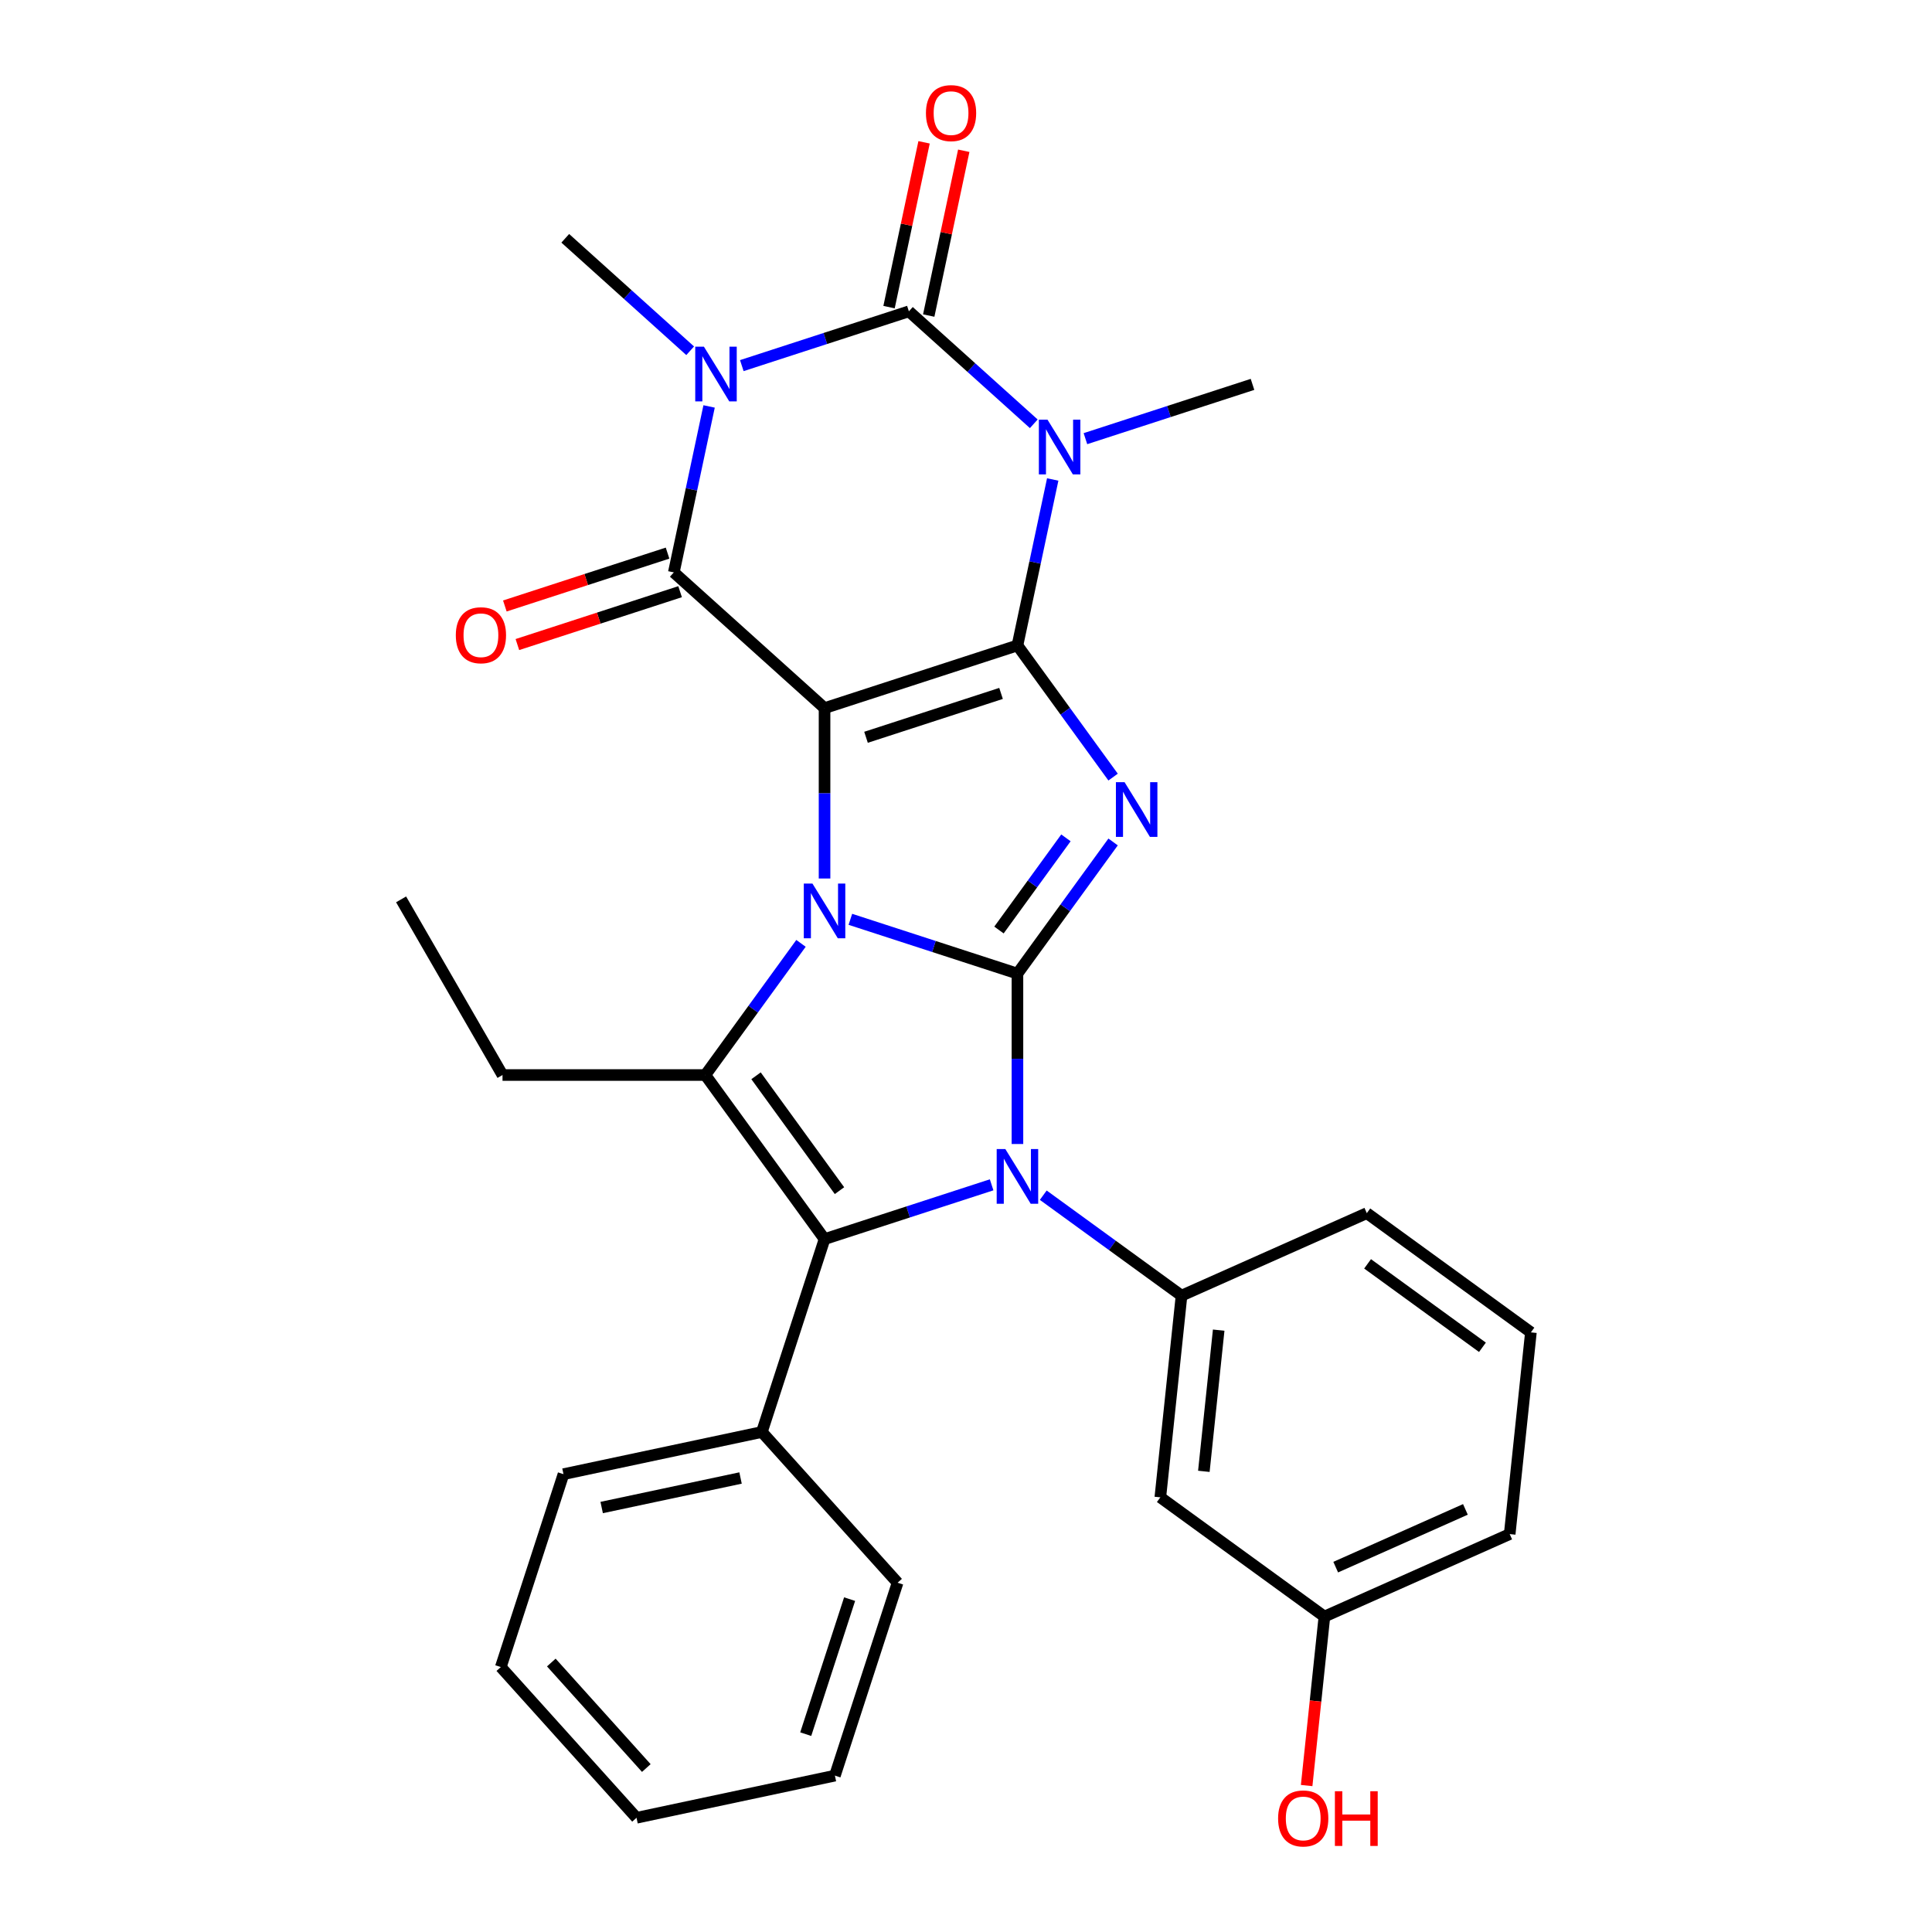 <?xml version='1.0' encoding='iso-8859-1'?>
<svg version='1.1' baseProfile='full'
              xmlns='http://www.w3.org/2000/svg'
                      xmlns:rdkit='http://www.rdkit.org/xml'
                      xmlns:xlink='http://www.w3.org/1999/xlink'
                  xml:space='preserve'
width='1000px' height='1000px' viewBox='0 0 1000 1000'>
<!-- END OF HEADER -->
<rect style='opacity:1.0;fill:#FFFFFF;stroke:none' width='1000' height='1000' x='0' y='0'> </rect>
<path class='bond-2' d='M 526.626,503.939 L 483.388,489.89' style='fill:none;fill-rule:evenodd;stroke:#000000;stroke-width:6px;stroke-linecap:butt;stroke-linejoin:miter;stroke-opacity:1' />
<path class='bond-2' d='M 483.388,489.89 L 440.149,475.841' style='fill:none;fill-rule:evenodd;stroke:#0000FF;stroke-width:6px;stroke-linecap:butt;stroke-linejoin:miter;stroke-opacity:1' />
<path class='bond-3' d='M 526.626,503.939 L 551.382,469.866' style='fill:none;fill-rule:evenodd;stroke:#000000;stroke-width:6px;stroke-linecap:butt;stroke-linejoin:miter;stroke-opacity:1' />
<path class='bond-3' d='M 551.382,469.866 L 576.137,435.793' style='fill:none;fill-rule:evenodd;stroke:#0000FF;stroke-width:6px;stroke-linecap:butt;stroke-linejoin:miter;stroke-opacity:1' />
<path class='bond-3' d='M 517.067,481.376 L 534.395,457.525' style='fill:none;fill-rule:evenodd;stroke:#000000;stroke-width:6px;stroke-linecap:butt;stroke-linejoin:miter;stroke-opacity:1' />
<path class='bond-3' d='M 534.395,457.525 L 551.724,433.674' style='fill:none;fill-rule:evenodd;stroke:#0000FF;stroke-width:6px;stroke-linecap:butt;stroke-linejoin:miter;stroke-opacity:1' />
<path class='bond-4' d='M 526.626,503.939 L 526.626,548.036' style='fill:none;fill-rule:evenodd;stroke:#000000;stroke-width:6px;stroke-linecap:butt;stroke-linejoin:miter;stroke-opacity:1' />
<path class='bond-4' d='M 526.626,548.036 L 526.626,592.134' style='fill:none;fill-rule:evenodd;stroke:#0000FF;stroke-width:6px;stroke-linecap:butt;stroke-linejoin:miter;stroke-opacity:1' />
<path class='bond-0' d='M 426.785,366.519 L 426.785,410.616' style='fill:none;fill-rule:evenodd;stroke:#000000;stroke-width:6px;stroke-linecap:butt;stroke-linejoin:miter;stroke-opacity:1' />
<path class='bond-0' d='M 426.785,410.616 L 426.785,454.714' style='fill:none;fill-rule:evenodd;stroke:#0000FF;stroke-width:6px;stroke-linecap:butt;stroke-linejoin:miter;stroke-opacity:1' />
<path class='bond-8' d='M 426.785,366.519 L 348.77,296.274' style='fill:none;fill-rule:evenodd;stroke:#000000;stroke-width:6px;stroke-linecap:butt;stroke-linejoin:miter;stroke-opacity:1' />
<path class='bond-30' d='M 426.785,366.519 L 526.626,334.078' style='fill:none;fill-rule:evenodd;stroke:#000000;stroke-width:6px;stroke-linecap:butt;stroke-linejoin:miter;stroke-opacity:1' />
<path class='bond-30' d='M 448.249,381.621 L 518.138,358.913' style='fill:none;fill-rule:evenodd;stroke:#000000;stroke-width:6px;stroke-linecap:butt;stroke-linejoin:miter;stroke-opacity:1' />
<path class='bond-1' d='M 526.626,334.078 L 551.382,368.151' style='fill:none;fill-rule:evenodd;stroke:#000000;stroke-width:6px;stroke-linecap:butt;stroke-linejoin:miter;stroke-opacity:1' />
<path class='bond-1' d='M 551.382,368.151 L 576.137,402.224' style='fill:none;fill-rule:evenodd;stroke:#0000FF;stroke-width:6px;stroke-linecap:butt;stroke-linejoin:miter;stroke-opacity:1' />
<path class='bond-5' d='M 526.626,334.078 L 535.756,291.128' style='fill:none;fill-rule:evenodd;stroke:#000000;stroke-width:6px;stroke-linecap:butt;stroke-linejoin:miter;stroke-opacity:1' />
<path class='bond-5' d='M 535.756,291.128 L 544.885,248.177' style='fill:none;fill-rule:evenodd;stroke:#0000FF;stroke-width:6px;stroke-linecap:butt;stroke-linejoin:miter;stroke-opacity:1' />
<path class='bond-10' d='M 414.59,488.283 L 389.835,522.356' style='fill:none;fill-rule:evenodd;stroke:#0000FF;stroke-width:6px;stroke-linecap:butt;stroke-linejoin:miter;stroke-opacity:1' />
<path class='bond-10' d='M 389.835,522.356 L 365.079,556.429' style='fill:none;fill-rule:evenodd;stroke:#000000;stroke-width:6px;stroke-linecap:butt;stroke-linejoin:miter;stroke-opacity:1' />
<path class='bond-9' d='M 513.262,613.261 L 470.023,627.31' style='fill:none;fill-rule:evenodd;stroke:#0000FF;stroke-width:6px;stroke-linecap:butt;stroke-linejoin:miter;stroke-opacity:1' />
<path class='bond-9' d='M 470.023,627.31 L 426.785,641.359' style='fill:none;fill-rule:evenodd;stroke:#000000;stroke-width:6px;stroke-linecap:butt;stroke-linejoin:miter;stroke-opacity:1' />
<path class='bond-11' d='M 539.991,618.628 L 575.773,644.626' style='fill:none;fill-rule:evenodd;stroke:#0000FF;stroke-width:6px;stroke-linecap:butt;stroke-linejoin:miter;stroke-opacity:1' />
<path class='bond-11' d='M 575.773,644.626 L 611.556,670.624' style='fill:none;fill-rule:evenodd;stroke:#000000;stroke-width:6px;stroke-linecap:butt;stroke-linejoin:miter;stroke-opacity:1' />
<path class='bond-7' d='M 535.088,219.359 L 502.763,190.253' style='fill:none;fill-rule:evenodd;stroke:#0000FF;stroke-width:6px;stroke-linecap:butt;stroke-linejoin:miter;stroke-opacity:1' />
<path class='bond-7' d='M 502.763,190.253 L 470.438,161.148' style='fill:none;fill-rule:evenodd;stroke:#000000;stroke-width:6px;stroke-linecap:butt;stroke-linejoin:miter;stroke-opacity:1' />
<path class='bond-16' d='M 561.817,227.05 L 605.056,213.001' style='fill:none;fill-rule:evenodd;stroke:#0000FF;stroke-width:6px;stroke-linecap:butt;stroke-linejoin:miter;stroke-opacity:1' />
<path class='bond-16' d='M 605.056,213.001 L 648.294,198.952' style='fill:none;fill-rule:evenodd;stroke:#000000;stroke-width:6px;stroke-linecap:butt;stroke-linejoin:miter;stroke-opacity:1' />
<path class='bond-6' d='M 367.028,210.373 L 357.899,253.323' style='fill:none;fill-rule:evenodd;stroke:#0000FF;stroke-width:6px;stroke-linecap:butt;stroke-linejoin:miter;stroke-opacity:1' />
<path class='bond-6' d='M 357.899,253.323 L 348.77,296.274' style='fill:none;fill-rule:evenodd;stroke:#000000;stroke-width:6px;stroke-linecap:butt;stroke-linejoin:miter;stroke-opacity:1' />
<path class='bond-17' d='M 357.232,181.555 L 324.906,152.449' style='fill:none;fill-rule:evenodd;stroke:#0000FF;stroke-width:6px;stroke-linecap:butt;stroke-linejoin:miter;stroke-opacity:1' />
<path class='bond-17' d='M 324.906,152.449 L 292.581,123.343' style='fill:none;fill-rule:evenodd;stroke:#000000;stroke-width:6px;stroke-linecap:butt;stroke-linejoin:miter;stroke-opacity:1' />
<path class='bond-32' d='M 383.96,189.246 L 427.199,175.197' style='fill:none;fill-rule:evenodd;stroke:#0000FF;stroke-width:6px;stroke-linecap:butt;stroke-linejoin:miter;stroke-opacity:1' />
<path class='bond-32' d='M 427.199,175.197 L 470.438,161.148' style='fill:none;fill-rule:evenodd;stroke:#000000;stroke-width:6px;stroke-linecap:butt;stroke-linejoin:miter;stroke-opacity:1' />
<path class='bond-13' d='M 480.706,163.33 L 489.772,120.68' style='fill:none;fill-rule:evenodd;stroke:#000000;stroke-width:6px;stroke-linecap:butt;stroke-linejoin:miter;stroke-opacity:1' />
<path class='bond-13' d='M 489.772,120.68 L 498.837,78.029' style='fill:none;fill-rule:evenodd;stroke:#FF0000;stroke-width:6px;stroke-linecap:butt;stroke-linejoin:miter;stroke-opacity:1' />
<path class='bond-13' d='M 460.169,158.965 L 469.235,116.314' style='fill:none;fill-rule:evenodd;stroke:#000000;stroke-width:6px;stroke-linecap:butt;stroke-linejoin:miter;stroke-opacity:1' />
<path class='bond-13' d='M 469.235,116.314 L 478.3,73.664' style='fill:none;fill-rule:evenodd;stroke:#FF0000;stroke-width:6px;stroke-linecap:butt;stroke-linejoin:miter;stroke-opacity:1' />
<path class='bond-14' d='M 345.525,286.289 L 303.417,299.971' style='fill:none;fill-rule:evenodd;stroke:#000000;stroke-width:6px;stroke-linecap:butt;stroke-linejoin:miter;stroke-opacity:1' />
<path class='bond-14' d='M 303.417,299.971 L 261.308,313.653' style='fill:none;fill-rule:evenodd;stroke:#FF0000;stroke-width:6px;stroke-linecap:butt;stroke-linejoin:miter;stroke-opacity:1' />
<path class='bond-14' d='M 352.014,306.258 L 309.905,319.94' style='fill:none;fill-rule:evenodd;stroke:#000000;stroke-width:6px;stroke-linecap:butt;stroke-linejoin:miter;stroke-opacity:1' />
<path class='bond-14' d='M 309.905,319.94 L 267.797,333.622' style='fill:none;fill-rule:evenodd;stroke:#FF0000;stroke-width:6px;stroke-linecap:butt;stroke-linejoin:miter;stroke-opacity:1' />
<path class='bond-15' d='M 426.785,641.359 L 394.344,741.2' style='fill:none;fill-rule:evenodd;stroke:#000000;stroke-width:6px;stroke-linecap:butt;stroke-linejoin:miter;stroke-opacity:1' />
<path class='bond-31' d='M 426.785,641.359 L 365.079,556.429' style='fill:none;fill-rule:evenodd;stroke:#000000;stroke-width:6px;stroke-linecap:butt;stroke-linejoin:miter;stroke-opacity:1' />
<path class='bond-31' d='M 434.515,616.278 L 391.321,556.827' style='fill:none;fill-rule:evenodd;stroke:#000000;stroke-width:6px;stroke-linecap:butt;stroke-linejoin:miter;stroke-opacity:1' />
<path class='bond-18' d='M 365.079,556.429 L 260.1,556.429' style='fill:none;fill-rule:evenodd;stroke:#000000;stroke-width:6px;stroke-linecap:butt;stroke-linejoin:miter;stroke-opacity:1' />
<path class='bond-12' d='M 611.556,670.624 L 600.583,775.028' style='fill:none;fill-rule:evenodd;stroke:#000000;stroke-width:6px;stroke-linecap:butt;stroke-linejoin:miter;stroke-opacity:1' />
<path class='bond-12' d='M 630.791,688.479 L 623.11,761.562' style='fill:none;fill-rule:evenodd;stroke:#000000;stroke-width:6px;stroke-linecap:butt;stroke-linejoin:miter;stroke-opacity:1' />
<path class='bond-20' d='M 611.556,670.624 L 707.46,627.925' style='fill:none;fill-rule:evenodd;stroke:#000000;stroke-width:6px;stroke-linecap:butt;stroke-linejoin:miter;stroke-opacity:1' />
<path class='bond-19' d='M 600.583,775.028 L 685.513,836.734' style='fill:none;fill-rule:evenodd;stroke:#000000;stroke-width:6px;stroke-linecap:butt;stroke-linejoin:miter;stroke-opacity:1' />
<path class='bond-23' d='M 394.344,741.2 L 291.659,763.027' style='fill:none;fill-rule:evenodd;stroke:#000000;stroke-width:6px;stroke-linecap:butt;stroke-linejoin:miter;stroke-opacity:1' />
<path class='bond-23' d='M 383.307,765.011 L 311.427,780.29' style='fill:none;fill-rule:evenodd;stroke:#000000;stroke-width:6px;stroke-linecap:butt;stroke-linejoin:miter;stroke-opacity:1' />
<path class='bond-24' d='M 394.344,741.2 L 464.589,819.215' style='fill:none;fill-rule:evenodd;stroke:#000000;stroke-width:6px;stroke-linecap:butt;stroke-linejoin:miter;stroke-opacity:1' />
<path class='bond-26' d='M 260.1,556.429 L 207.61,465.514' style='fill:none;fill-rule:evenodd;stroke:#000000;stroke-width:6px;stroke-linecap:butt;stroke-linejoin:miter;stroke-opacity:1' />
<path class='bond-21' d='M 685.513,836.734 L 680.917,880.464' style='fill:none;fill-rule:evenodd;stroke:#000000;stroke-width:6px;stroke-linecap:butt;stroke-linejoin:miter;stroke-opacity:1' />
<path class='bond-21' d='M 680.917,880.464 L 676.321,924.194' style='fill:none;fill-rule:evenodd;stroke:#FF0000;stroke-width:6px;stroke-linecap:butt;stroke-linejoin:miter;stroke-opacity:1' />
<path class='bond-33' d='M 685.513,836.734 L 781.417,794.035' style='fill:none;fill-rule:evenodd;stroke:#000000;stroke-width:6px;stroke-linecap:butt;stroke-linejoin:miter;stroke-opacity:1' />
<path class='bond-33' d='M 691.359,811.148 L 758.492,781.259' style='fill:none;fill-rule:evenodd;stroke:#000000;stroke-width:6px;stroke-linecap:butt;stroke-linejoin:miter;stroke-opacity:1' />
<path class='bond-22' d='M 707.46,627.925 L 792.39,689.63' style='fill:none;fill-rule:evenodd;stroke:#000000;stroke-width:6px;stroke-linecap:butt;stroke-linejoin:miter;stroke-opacity:1' />
<path class='bond-22' d='M 707.858,654.167 L 767.31,697.36' style='fill:none;fill-rule:evenodd;stroke:#000000;stroke-width:6px;stroke-linecap:butt;stroke-linejoin:miter;stroke-opacity:1' />
<path class='bond-25' d='M 792.39,689.63 L 781.417,794.035' style='fill:none;fill-rule:evenodd;stroke:#000000;stroke-width:6px;stroke-linecap:butt;stroke-linejoin:miter;stroke-opacity:1' />
<path class='bond-27' d='M 291.659,763.027 L 259.218,862.868' style='fill:none;fill-rule:evenodd;stroke:#000000;stroke-width:6px;stroke-linecap:butt;stroke-linejoin:miter;stroke-opacity:1' />
<path class='bond-28' d='M 464.589,819.215 L 432.149,919.057' style='fill:none;fill-rule:evenodd;stroke:#000000;stroke-width:6px;stroke-linecap:butt;stroke-linejoin:miter;stroke-opacity:1' />
<path class='bond-28' d='M 439.755,827.704 L 417.046,897.593' style='fill:none;fill-rule:evenodd;stroke:#000000;stroke-width:6px;stroke-linecap:butt;stroke-linejoin:miter;stroke-opacity:1' />
<path class='bond-34' d='M 259.218,862.868 L 329.463,940.883' style='fill:none;fill-rule:evenodd;stroke:#000000;stroke-width:6px;stroke-linecap:butt;stroke-linejoin:miter;stroke-opacity:1' />
<path class='bond-34' d='M 285.358,860.522 L 334.529,915.132' style='fill:none;fill-rule:evenodd;stroke:#000000;stroke-width:6px;stroke-linecap:butt;stroke-linejoin:miter;stroke-opacity:1' />
<path class='bond-29' d='M 432.149,919.057 L 329.463,940.883' style='fill:none;fill-rule:evenodd;stroke:#000000;stroke-width:6px;stroke-linecap:butt;stroke-linejoin:miter;stroke-opacity:1' />
<path  class='atom-3' d='M 420.525 457.338
L 429.805 472.338
Q 430.725 473.818, 432.205 476.498
Q 433.685 479.178, 433.765 479.338
L 433.765 457.338
L 437.525 457.338
L 437.525 485.658
L 433.645 485.658
L 423.685 469.258
Q 422.525 467.338, 421.285 465.138
Q 420.085 462.938, 419.725 462.258
L 419.725 485.658
L 416.045 485.658
L 416.045 457.338
L 420.525 457.338
' fill='#0000FF'/>
<path  class='atom-4' d='M 582.072 404.848
L 591.352 419.848
Q 592.272 421.328, 593.752 424.008
Q 595.232 426.688, 595.312 426.848
L 595.312 404.848
L 599.072 404.848
L 599.072 433.168
L 595.192 433.168
L 585.232 416.768
Q 584.072 414.848, 582.832 412.648
Q 581.632 410.448, 581.272 409.768
L 581.272 433.168
L 577.592 433.168
L 577.592 404.848
L 582.072 404.848
' fill='#0000FF'/>
<path  class='atom-5' d='M 520.366 594.758
L 529.646 609.758
Q 530.566 611.238, 532.046 613.918
Q 533.526 616.598, 533.606 616.758
L 533.606 594.758
L 537.366 594.758
L 537.366 623.078
L 533.486 623.078
L 523.526 606.678
Q 522.366 604.758, 521.126 602.558
Q 519.926 600.358, 519.566 599.678
L 519.566 623.078
L 515.886 623.078
L 515.886 594.758
L 520.366 594.758
' fill='#0000FF'/>
<path  class='atom-6' d='M 542.193 217.233
L 551.473 232.233
Q 552.393 233.713, 553.873 236.393
Q 555.353 239.073, 555.433 239.233
L 555.433 217.233
L 559.193 217.233
L 559.193 245.553
L 555.313 245.553
L 545.353 229.153
Q 544.193 227.233, 542.953 225.033
Q 541.753 222.833, 541.393 222.153
L 541.393 245.553
L 537.713 245.553
L 537.713 217.233
L 542.193 217.233
' fill='#0000FF'/>
<path  class='atom-7' d='M 364.336 179.428
L 373.616 194.428
Q 374.536 195.908, 376.016 198.588
Q 377.496 201.268, 377.576 201.428
L 377.576 179.428
L 381.336 179.428
L 381.336 207.748
L 377.456 207.748
L 367.496 191.348
Q 366.336 189.428, 365.096 187.228
Q 363.896 185.028, 363.536 184.348
L 363.536 207.748
L 359.856 207.748
L 359.856 179.428
L 364.336 179.428
' fill='#0000FF'/>
<path  class='atom-14' d='M 479.264 58.542
Q 479.264 51.742, 482.624 47.942
Q 485.984 44.142, 492.264 44.142
Q 498.544 44.142, 501.904 47.942
Q 505.264 51.742, 505.264 58.542
Q 505.264 65.422, 501.864 69.342
Q 498.464 73.222, 492.264 73.222
Q 486.024 73.222, 482.624 69.342
Q 479.264 65.462, 479.264 58.542
M 492.264 70.022
Q 496.584 70.022, 498.904 67.142
Q 501.264 64.222, 501.264 58.542
Q 501.264 52.982, 498.904 50.182
Q 496.584 47.342, 492.264 47.342
Q 487.944 47.342, 485.584 50.142
Q 483.264 52.942, 483.264 58.542
Q 483.264 64.262, 485.584 67.142
Q 487.944 70.022, 492.264 70.022
' fill='#FF0000'/>
<path  class='atom-15' d='M 235.928 328.794
Q 235.928 321.994, 239.288 318.194
Q 242.648 314.394, 248.928 314.394
Q 255.208 314.394, 258.568 318.194
Q 261.928 321.994, 261.928 328.794
Q 261.928 335.674, 258.528 339.594
Q 255.128 343.474, 248.928 343.474
Q 242.688 343.474, 239.288 339.594
Q 235.928 335.714, 235.928 328.794
M 248.928 340.274
Q 253.248 340.274, 255.568 337.394
Q 257.928 334.474, 257.928 328.794
Q 257.928 323.234, 255.568 320.434
Q 253.248 317.594, 248.928 317.594
Q 244.608 317.594, 242.248 320.394
Q 239.928 323.194, 239.928 328.794
Q 239.928 334.514, 242.248 337.394
Q 244.608 340.274, 248.928 340.274
' fill='#FF0000'/>
<path  class='atom-22' d='M 661.54 941.218
Q 661.54 934.418, 664.9 930.618
Q 668.26 926.818, 674.54 926.818
Q 680.82 926.818, 684.18 930.618
Q 687.54 934.418, 687.54 941.218
Q 687.54 948.098, 684.14 952.018
Q 680.74 955.898, 674.54 955.898
Q 668.3 955.898, 664.9 952.018
Q 661.54 948.138, 661.54 941.218
M 674.54 952.698
Q 678.86 952.698, 681.18 949.818
Q 683.54 946.898, 683.54 941.218
Q 683.54 935.658, 681.18 932.858
Q 678.86 930.018, 674.54 930.018
Q 670.22 930.018, 667.86 932.818
Q 665.54 935.618, 665.54 941.218
Q 665.54 946.938, 667.86 949.818
Q 670.22 952.698, 674.54 952.698
' fill='#FF0000'/>
<path  class='atom-22' d='M 690.94 927.138
L 694.78 927.138
L 694.78 939.178
L 709.26 939.178
L 709.26 927.138
L 713.1 927.138
L 713.1 955.458
L 709.26 955.458
L 709.26 942.378
L 694.78 942.378
L 694.78 955.458
L 690.94 955.458
L 690.94 927.138
' fill='#FF0000'/>
</svg>
